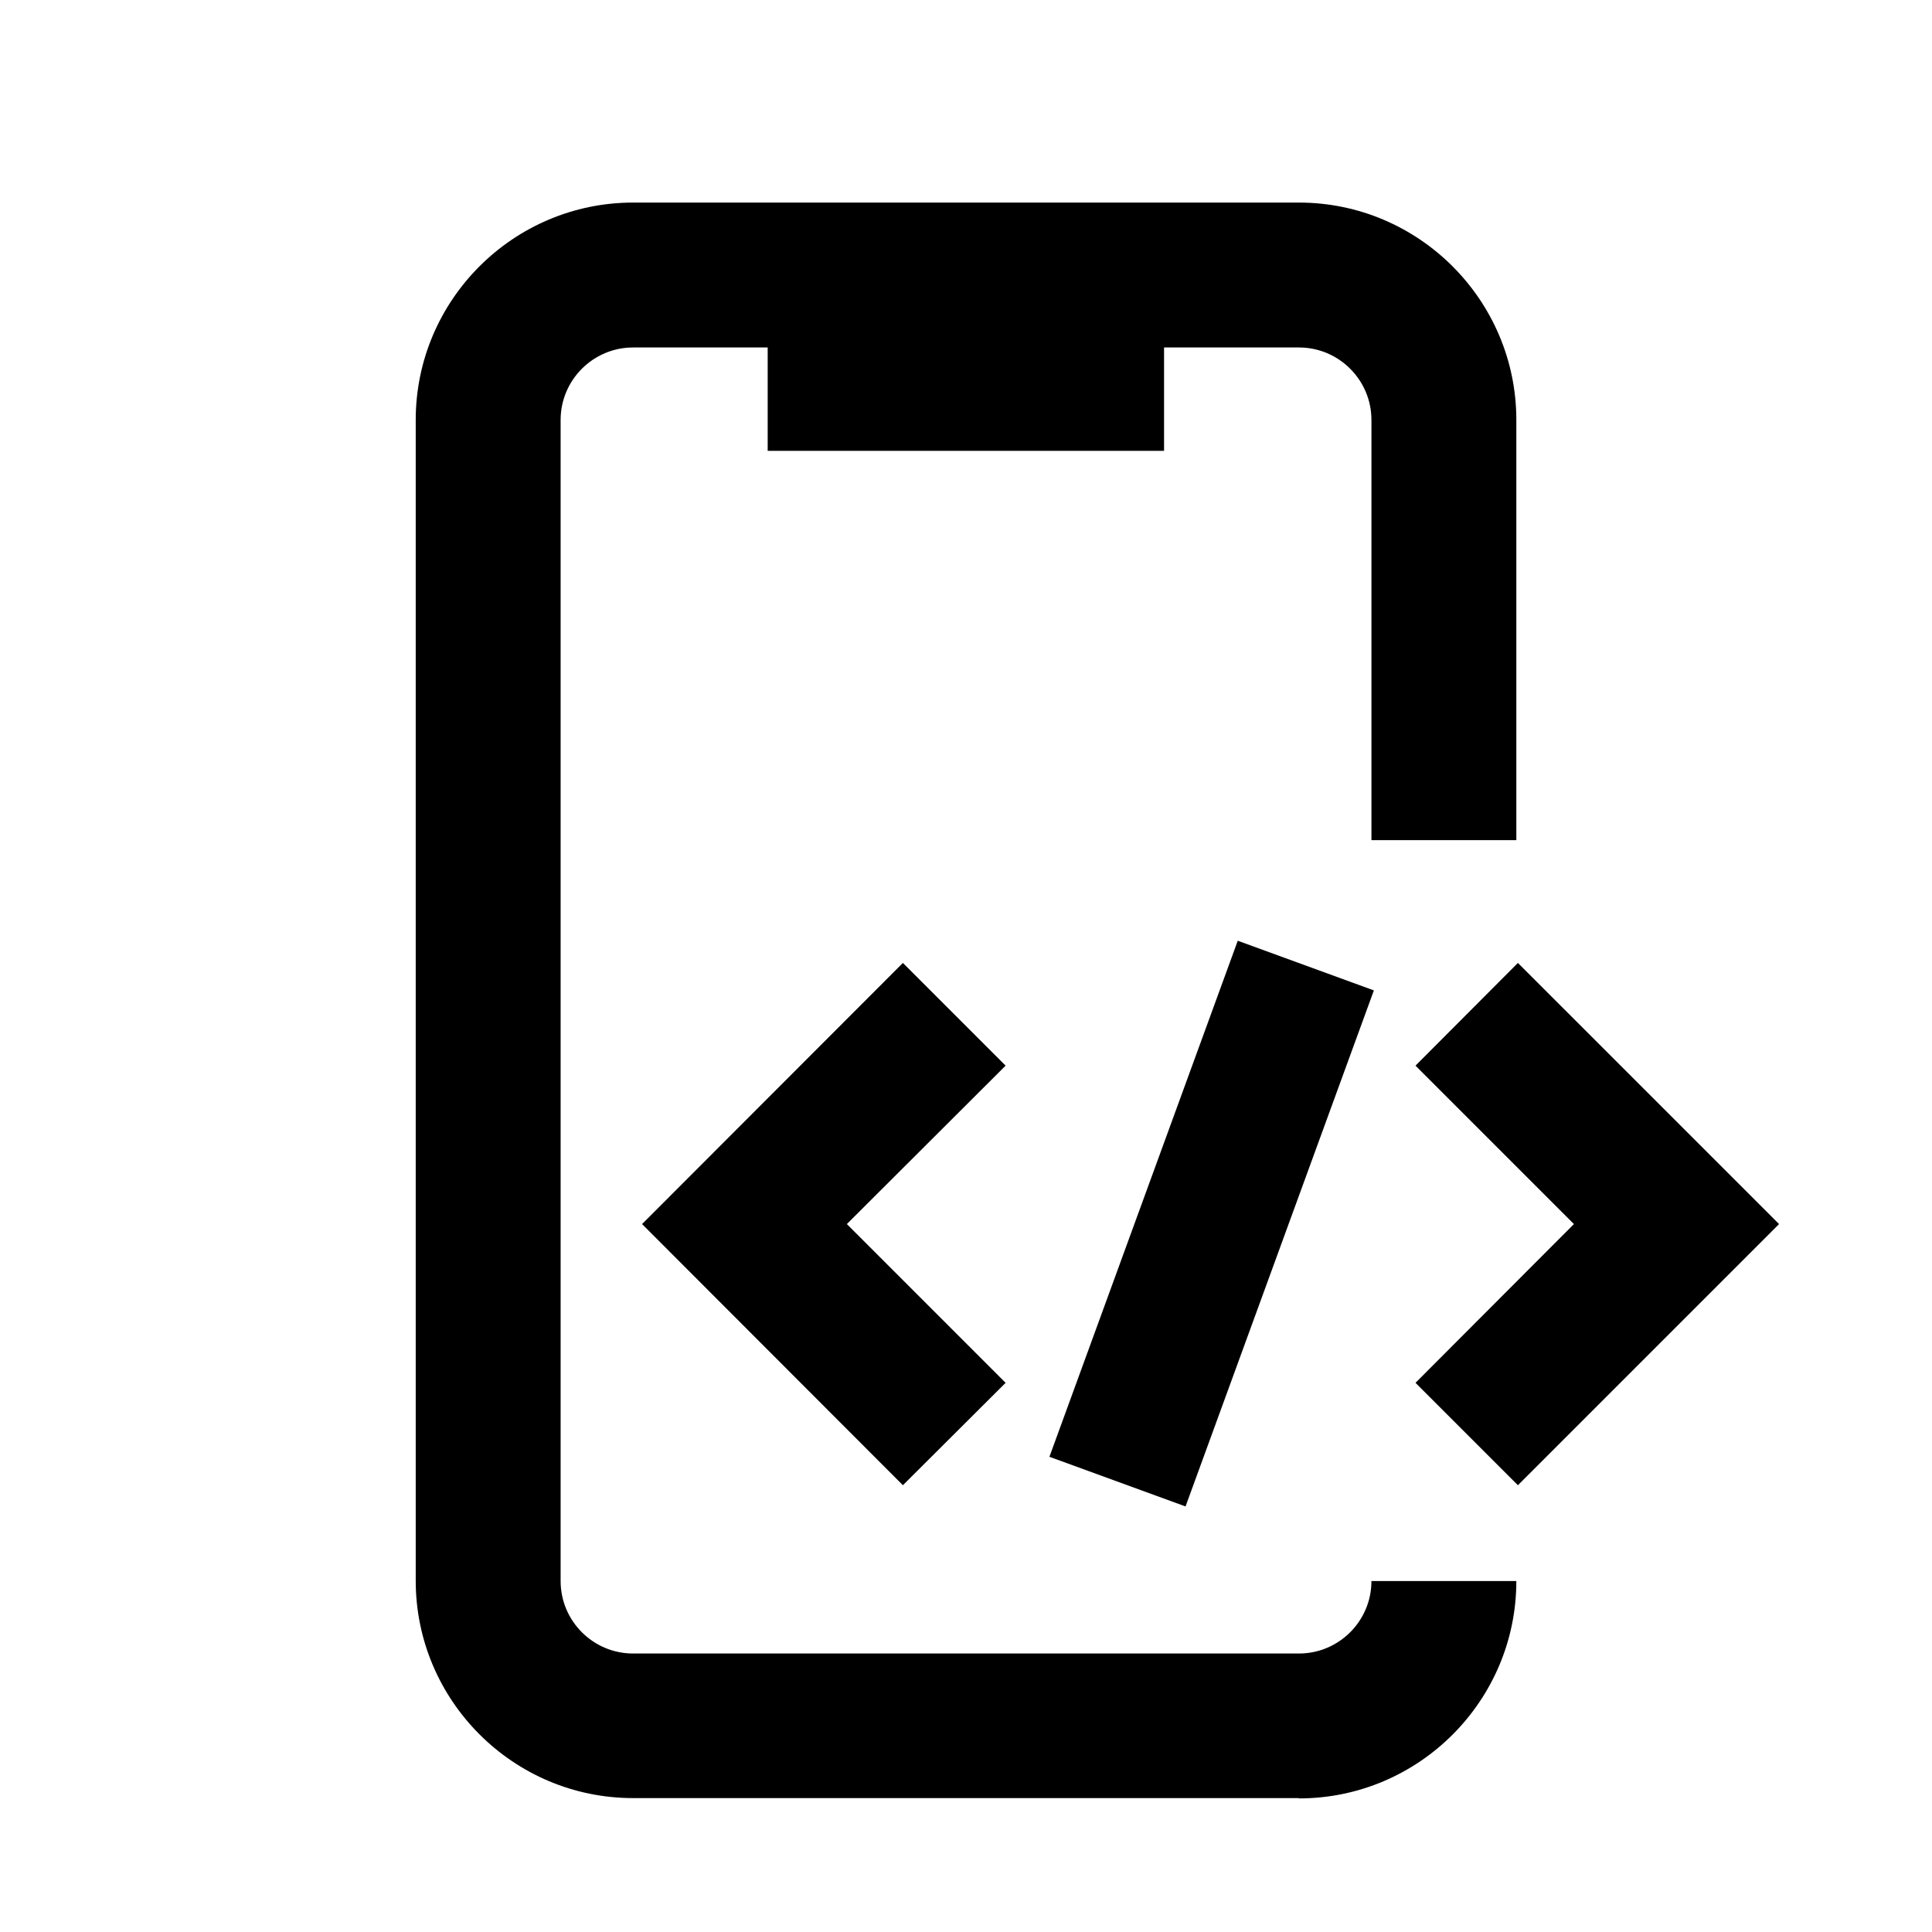 <?xml version="1.0" encoding="UTF-8"?> <svg xmlns="http://www.w3.org/2000/svg" width="68" height="68" viewBox="0 0 68 68" fill="none"><g clip-path="url(#clip0_36_1498)"><mask id="mask0_36_1498" style="mask-type:luminance" maskUnits="userSpaceOnUse" x="0" y="0" width="68" height="68"><path d="M68 0H0V68H68V0Z" fill="white"></path></mask><g mask="url(#mask0_36_1498)"><path d="M43.565 33.111L36.936 51.274L41.727 53.022L48.356 34.859L43.565 33.111Z" fill="black"></path><path d="M31.779 52.275L22.599 43.083L31.779 33.892L35.394 37.507L29.807 43.083L35.394 48.671L31.779 52.275Z" fill="black"></path><path d="M53.425 52.275L49.821 48.671L55.397 43.083L49.821 37.507L53.425 33.892L62.617 43.083L53.425 52.275Z" fill="black"></path><path d="M40.971 7.255H27.02V15.868H40.971V7.255Z" fill="black"></path><path d="M45.719 63.287H22.282C18.066 63.287 14.632 59.853 14.632 55.637V14.78C14.632 10.564 18.066 7.13 22.282 7.13H45.719C49.935 7.13 53.37 10.564 53.37 14.78V29.57H48.27V14.78C48.27 13.375 47.125 12.23 45.719 12.23H22.282C20.877 12.23 19.732 13.375 19.732 14.78V55.648C19.732 57.054 20.877 58.198 22.282 58.198H45.719C47.125 58.198 48.27 57.054 48.27 55.648H53.37C53.37 59.864 49.935 63.298 45.719 63.298V63.287Z" fill="black"></path></g></g><defs><clipPath id="clip0_36_1498"><rect width="68" height="68" fill="white"></rect></clipPath></defs></svg> 